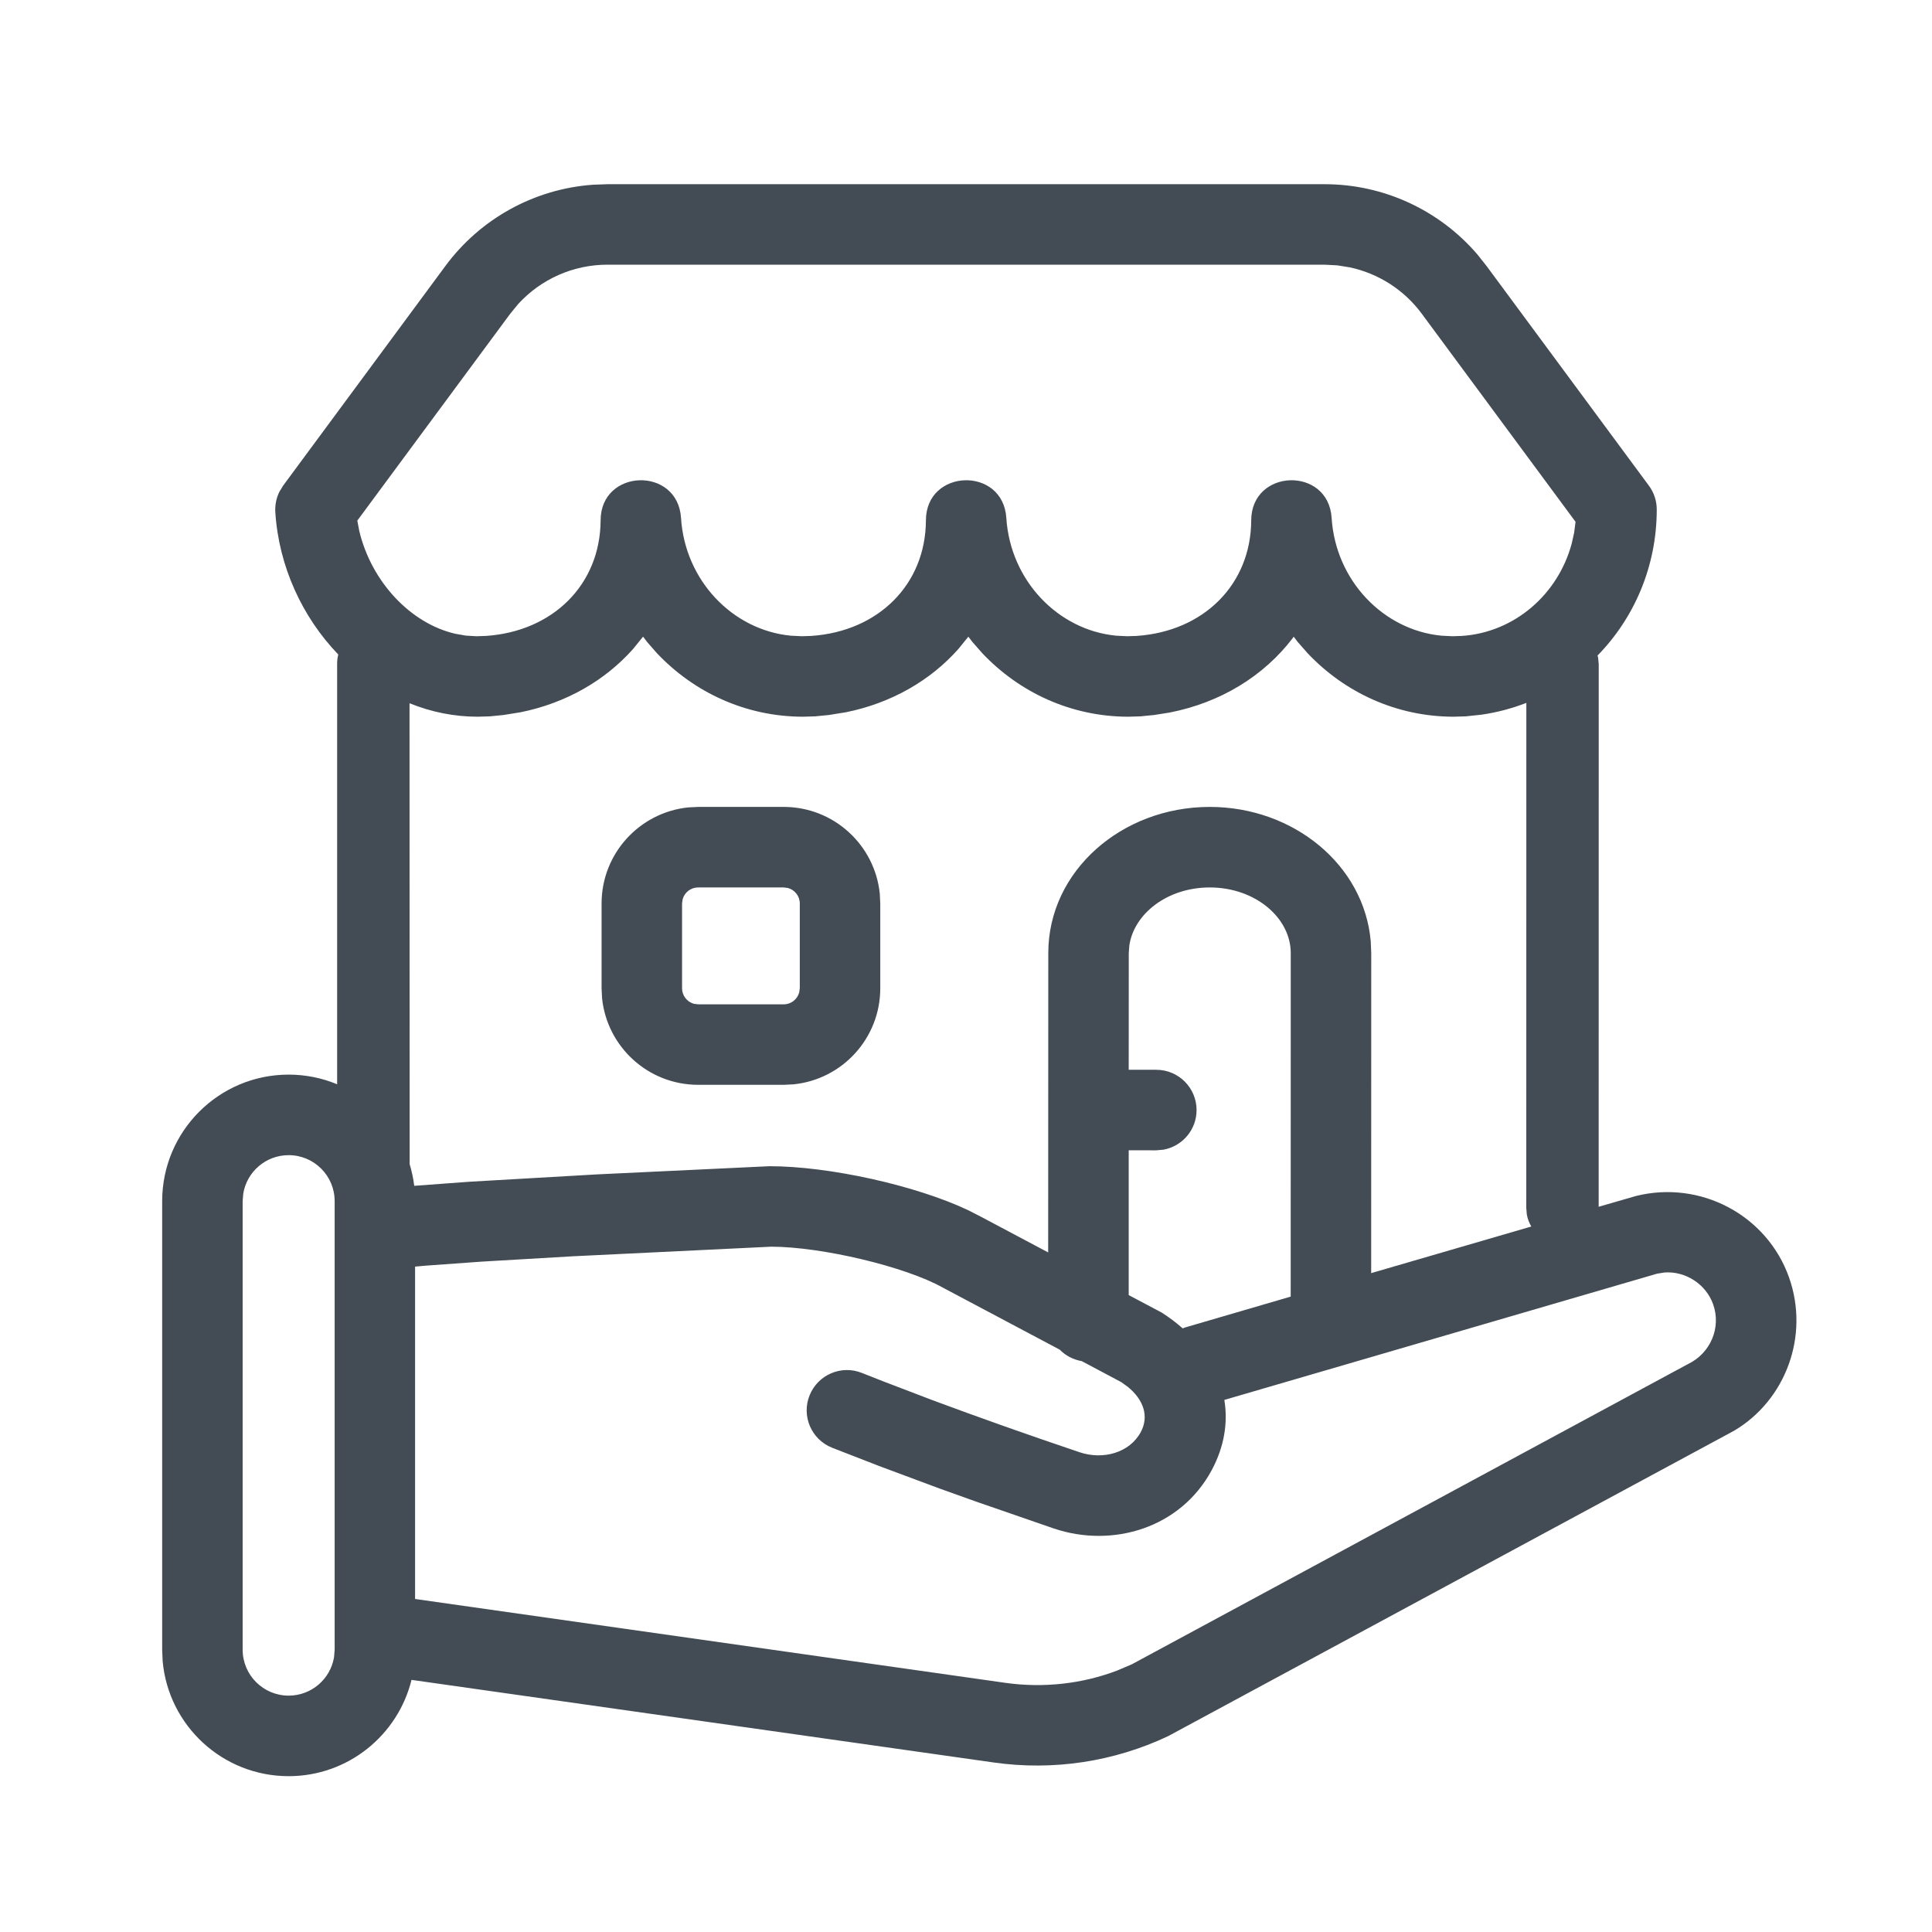 <svg width="32" height="32" viewBox="0 0 32 32" fill="none" xmlns="http://www.w3.org/2000/svg">
<g clip-path="url(#clip0_3860_49345)">
<path fill-rule="evenodd" clip-rule="evenodd" d="M21.939 3.051C22.916 3.051 23.838 3.478 24.469 4.213L24.62 4.403L27.31 8.043C27.395 8.157 27.441 8.296 27.441 8.439C27.441 9.379 27.069 10.236 26.46 10.858L26.47 10.895L26.48 11.003L26.479 19.988L27.098 19.809C28.165 19.543 29.264 20.125 29.631 21.155C29.977 22.128 29.573 23.195 28.721 23.698L19.348 28.756C18.451 29.18 17.448 29.332 16.464 29.193L6.816 27.824C6.591 28.739 5.765 29.419 4.781 29.419C3.688 29.419 2.79 28.582 2.694 27.514L2.686 27.323V19.895C2.686 18.738 3.624 17.799 4.781 17.799C5.065 17.799 5.337 17.856 5.584 17.959L5.584 10.991C5.584 10.939 5.59 10.889 5.603 10.841C5.009 10.224 4.617 9.384 4.56 8.481C4.553 8.364 4.577 8.247 4.629 8.143L4.69 8.043L7.379 4.403C7.96 3.618 8.852 3.13 9.817 3.06L10.06 3.051H21.939ZM4.781 19.133C4.402 19.133 4.088 19.409 4.029 19.771L4.019 19.895V27.323C4.019 27.744 4.36 28.085 4.781 28.085C5.159 28.085 5.474 27.809 5.533 27.447L5.543 27.323V19.895C5.543 19.474 5.202 19.133 4.781 19.133ZM12.773 20.649L9.488 20.808L7.971 20.897L7.055 20.963L6.875 20.979V26.484L16.651 27.873C17.286 27.963 17.932 27.888 18.505 27.669L18.745 27.567L27.953 22.596C28.333 22.416 28.512 21.989 28.375 21.603C28.254 21.264 27.913 21.053 27.573 21.076L27.446 21.096L20.279 23.187C20.34 23.559 20.281 23.956 20.07 24.35C19.55 25.317 18.42 25.643 17.453 25.316L16.169 24.872L15.56 24.654L14.556 24.28L13.78 23.978C13.438 23.841 13.272 23.453 13.409 23.112C13.546 22.77 13.934 22.603 14.275 22.74L14.641 22.884L15.444 23.191C16.188 23.468 17.01 23.76 17.879 24.053C18.274 24.186 18.712 24.061 18.895 23.719C19.035 23.459 18.942 23.183 18.678 22.969L18.571 22.892L17.918 22.545C17.771 22.519 17.647 22.451 17.553 22.355L15.62 21.329C14.998 20.979 13.611 20.65 12.773 20.649ZM20.037 14.699C19.332 14.699 18.78 15.137 18.705 15.663L18.696 15.786L18.695 17.719L19.152 17.719C19.52 17.719 19.819 18.018 19.819 18.386C19.819 18.713 19.583 18.985 19.272 19.042L19.152 19.053L18.695 19.052L18.695 21.451L19.241 21.74C19.366 21.82 19.483 21.908 19.589 22.002L19.632 21.986L21.378 21.476L21.379 15.786C21.379 15.207 20.797 14.699 20.037 14.699ZM21.427 10.545L21.414 10.566C20.935 11.195 20.219 11.637 19.372 11.802L19.114 11.843L18.89 11.865L18.691 11.871C17.74 11.871 16.88 11.467 16.268 10.817L16.107 10.634L16.039 10.545L15.874 10.749C15.408 11.274 14.762 11.645 14.012 11.797L13.726 11.843L13.502 11.865L13.303 11.871C12.352 11.871 11.492 11.467 10.879 10.817L10.719 10.634L10.651 10.545L10.486 10.749C10.019 11.274 9.374 11.645 8.623 11.797L8.337 11.843L8.113 11.865L7.914 11.871C7.519 11.871 7.138 11.792 6.783 11.648L6.785 19.282C6.82 19.398 6.846 19.518 6.861 19.641L7.766 19.574L9.88 19.452L12.744 19.316C13.74 19.316 15.177 19.637 16.039 20.046L16.259 20.159L17.361 20.744L17.363 15.786C17.363 14.427 18.579 13.365 20.037 13.365C21.427 13.365 22.596 14.329 22.704 15.594L22.712 15.786L22.711 21.087L25.363 20.315C25.328 20.255 25.302 20.188 25.289 20.117L25.28 20.009L25.281 11.642C25.046 11.733 24.798 11.8 24.54 11.837L24.279 11.865L24.08 11.871C23.129 11.871 22.268 11.467 21.656 10.817L21.495 10.634L21.427 10.545ZM12.98 13.365C13.809 13.365 14.49 13.995 14.572 14.802L14.58 14.965V16.369C14.58 17.197 13.951 17.878 13.144 17.96L12.98 17.968H11.564C10.736 17.968 10.054 17.339 9.972 16.532L9.964 16.369V14.965C9.964 14.137 10.594 13.456 11.4 13.373L11.564 13.365H12.98ZM12.98 14.699H11.564C11.441 14.699 11.338 14.781 11.307 14.894L11.297 14.965V16.369C11.297 16.491 11.38 16.595 11.493 16.626L11.564 16.635H12.98C13.103 16.635 13.206 16.552 13.237 16.439L13.247 16.369V14.965C13.247 14.842 13.164 14.739 13.051 14.708L12.98 14.699ZM21.939 4.384H10.06C9.496 4.384 8.962 4.622 8.585 5.033L8.452 5.195L5.918 8.623L5.951 8.796C6.153 9.639 6.803 10.329 7.545 10.498L7.717 10.528L7.892 10.538L8.047 10.533C9.158 10.459 9.943 9.682 9.948 8.618C9.951 7.759 11.225 7.721 11.28 8.579C11.345 9.616 12.135 10.436 13.098 10.529L13.281 10.538L13.435 10.533C14.546 10.459 15.332 9.682 15.336 8.618C15.339 7.759 16.614 7.721 16.668 8.579C16.734 9.616 17.524 10.436 18.487 10.529L18.669 10.538L18.824 10.533C19.935 10.459 20.72 9.682 20.724 8.618C20.728 7.759 22.002 7.721 22.056 8.579C22.122 9.616 22.912 10.436 23.875 10.529L24.058 10.538L24.212 10.533C25.084 10.475 25.805 9.846 26.032 9.005L26.073 8.822L26.096 8.643L23.548 5.195C23.255 4.799 22.828 4.528 22.355 4.428L22.149 4.395L21.939 4.384Z" fill="#434C54"/>
</g>
<defs>
<clipPath id="clip0_3860_49345">
<rect width="32" height="32" fill="white"/>
</clipPath>
</defs>
</svg>
